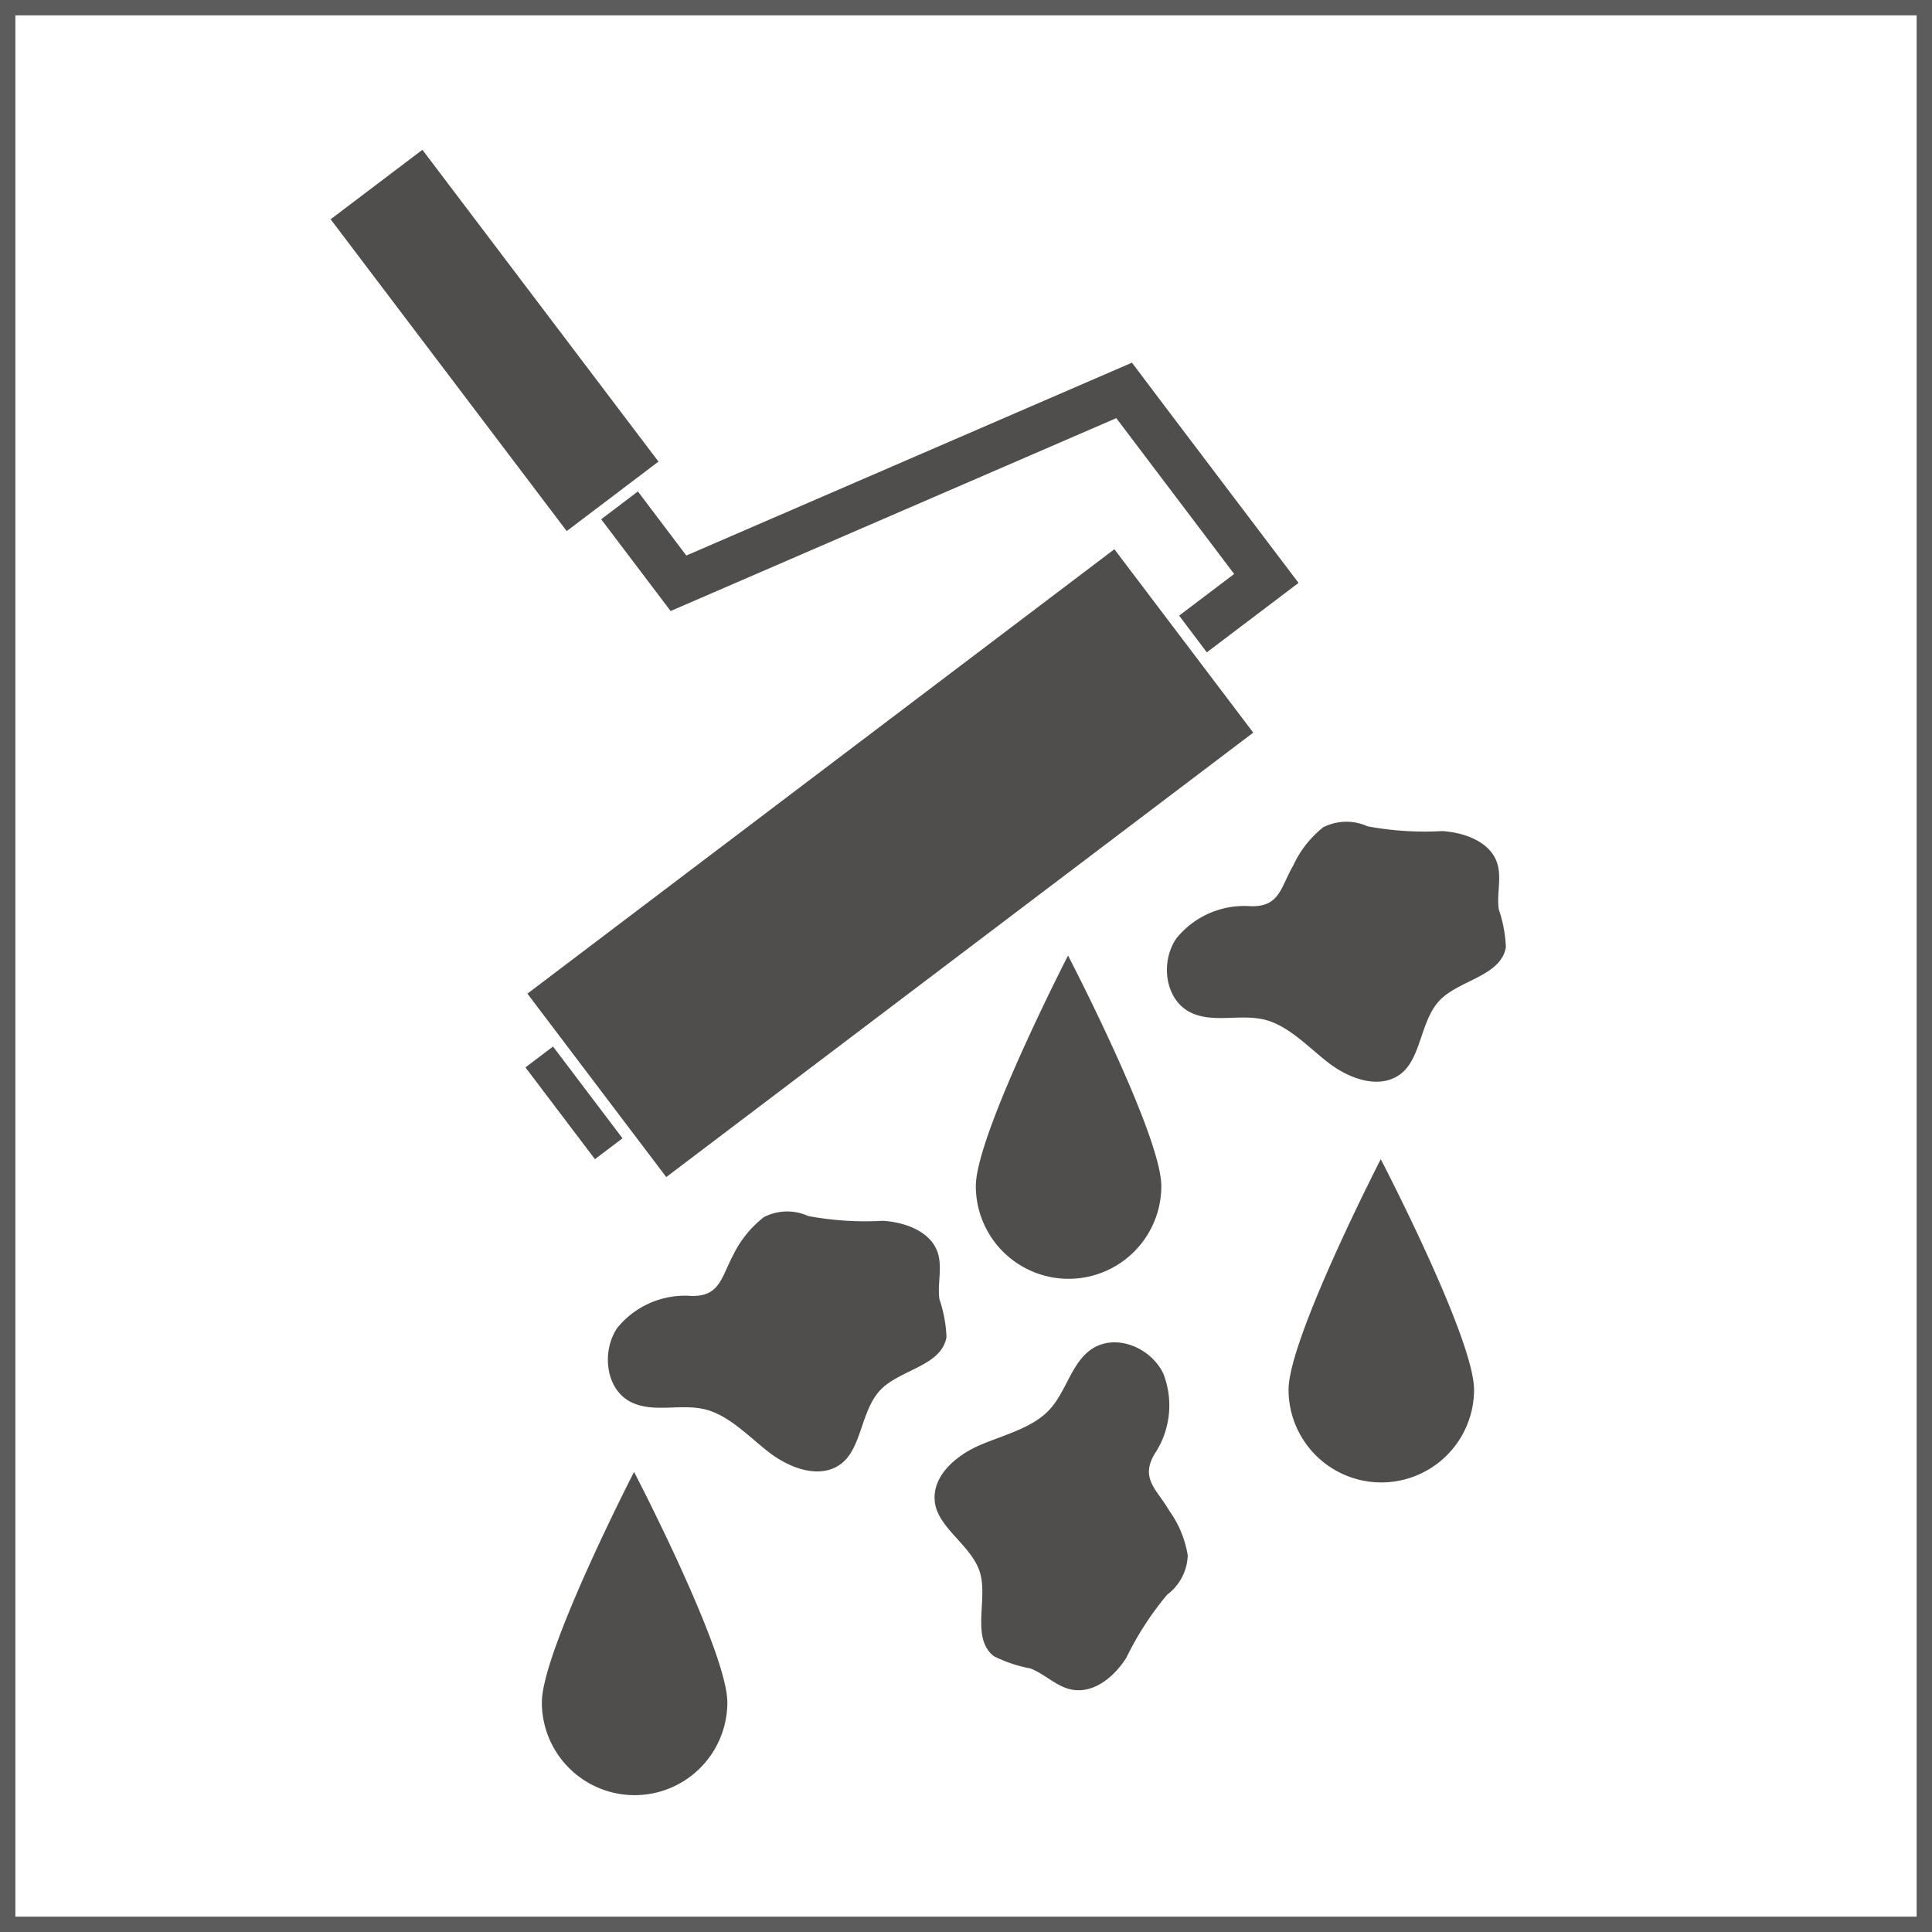 <?xml version="1.0" encoding="UTF-8"?>
<svg xmlns="http://www.w3.org/2000/svg" id="Ebene_1" data-name="Ebene 1" viewBox="0 0 125.72 125.72">
  <defs>
    <style>.cls-1{fill:#504e4d;}.cls-2{fill:none;stroke:#5d5c5c;stroke-miterlimit:10;}</style>
  </defs>
  <path class="cls-1" d="M344.47,297.92a6,6,0,1,1-12.07,0c0-3.33,6-15,6-15S344.47,294.59,344.47,297.92Z" transform="translate(-297.14 -187.14)"></path>
  <rect class="cls-2" x="0.5" y="0.5" width="124.72" height="124.72"></rect>
  <path class="cls-1" d="M372.71,264.32a6,6,0,1,1-12.07,0c0-3.33,6-15,6-15S372.71,261,372.71,264.32Z" transform="translate(-297.14 -187.14)"></path>
  <path class="cls-1" d="M372.28,281.74a5.68,5.68,0,0,0,.55-5.24c-.8-1.64-3-2.59-4.58-1.62-1.37.87-1.69,2.74-2.78,3.95s-2.93,1.66-4.5,2.32-3.19,2-3,3.71,2.38,2.83,2.93,4.58-.6,4.29.91,5.47a8.9,8.9,0,0,0,2.38.8c.94.36,1.68,1.17,2.66,1.37,1.45.3,2.81-.83,3.59-2.08a20,20,0,0,1,2.65-4.09,3.34,3.34,0,0,0,1.34-2.55,6.83,6.83,0,0,0-1.2-2.91C372.43,284.06,371.31,283.37,372.28,281.74Z" transform="translate(-297.14 -187.14)"></path>
  <path class="cls-1" d="M342.13,271.47a5.67,5.67,0,0,0-4.83,2.09c-1,1.49-.78,3.91.83,4.78,1.43.77,3.21.14,4.8.49s2.88,1.75,4.23,2.8,3.32,1.79,4.69.78,1.3-3.45,2.56-4.8,4-1.57,4.32-3.46a8.61,8.61,0,0,0-.46-2.47c-.14-1,.2-2-.1-3-.45-1.4-2.1-2-3.57-2.1a20.34,20.34,0,0,1-4.87-.31,3.3,3.3,0,0,0-2.88.07,7,7,0,0,0-2,2.47C344.09,270.21,344,271.52,342.13,271.47Z" transform="translate(-297.14 -187.14)"></path>
  <path class="cls-1" d="M393.06,277.57a6,6,0,1,1-12.07,0c0-3.33,6-15,6-15S393.06,274.24,393.06,277.57Z" transform="translate(-297.14 -187.14)"></path>
  <path class="cls-1" d="M378.53,246.11a5.68,5.68,0,0,0-4.83,2.08c-1.05,1.5-.78,3.92.83,4.79,1.43.77,3.21.14,4.8.49s2.88,1.75,4.22,2.8,3.32,1.79,4.7.78,1.3-3.46,2.56-4.8,4-1.58,4.32-3.47a8.54,8.54,0,0,0-.46-2.46c-.15-1,.2-2-.1-3-.45-1.4-2.1-2-3.58-2.1a20.29,20.29,0,0,1-4.86-.31,3.34,3.34,0,0,0-2.88.06,6.77,6.77,0,0,0-1.95,2.48C380.48,244.84,380.44,246.16,378.53,246.11Z" transform="translate(-297.14 -187.14)"></path>
  <rect class="cls-1" x="331.12" y="235.82" width="47.91" height="14.97" transform="translate(-372.02 76.52) rotate(-37.13)"></rect>
  <rect class="cls-1" x="333.36" y="255.15" width="2.25" height="7.49" transform="translate(-385.6 67.26) rotate(-37.13)"></rect>
  <polygon class="cls-1" points="41.51 31.98 39.12 33.79 41.83 37.37 43.64 39.76 72.64 27.21 80.31 37.35 76.73 40.06 78.53 42.45 82.11 39.74 84.5 37.93 82.69 35.54 75.46 25.99 73.66 23.6 44.66 36.15 41.51 31.98"></polygon>
  <rect class="cls-1" x="325.57" y="196.56" width="7.49" height="25.45" transform="translate(-356.7 54.08) rotate(-37.13)"></rect>
</svg>
